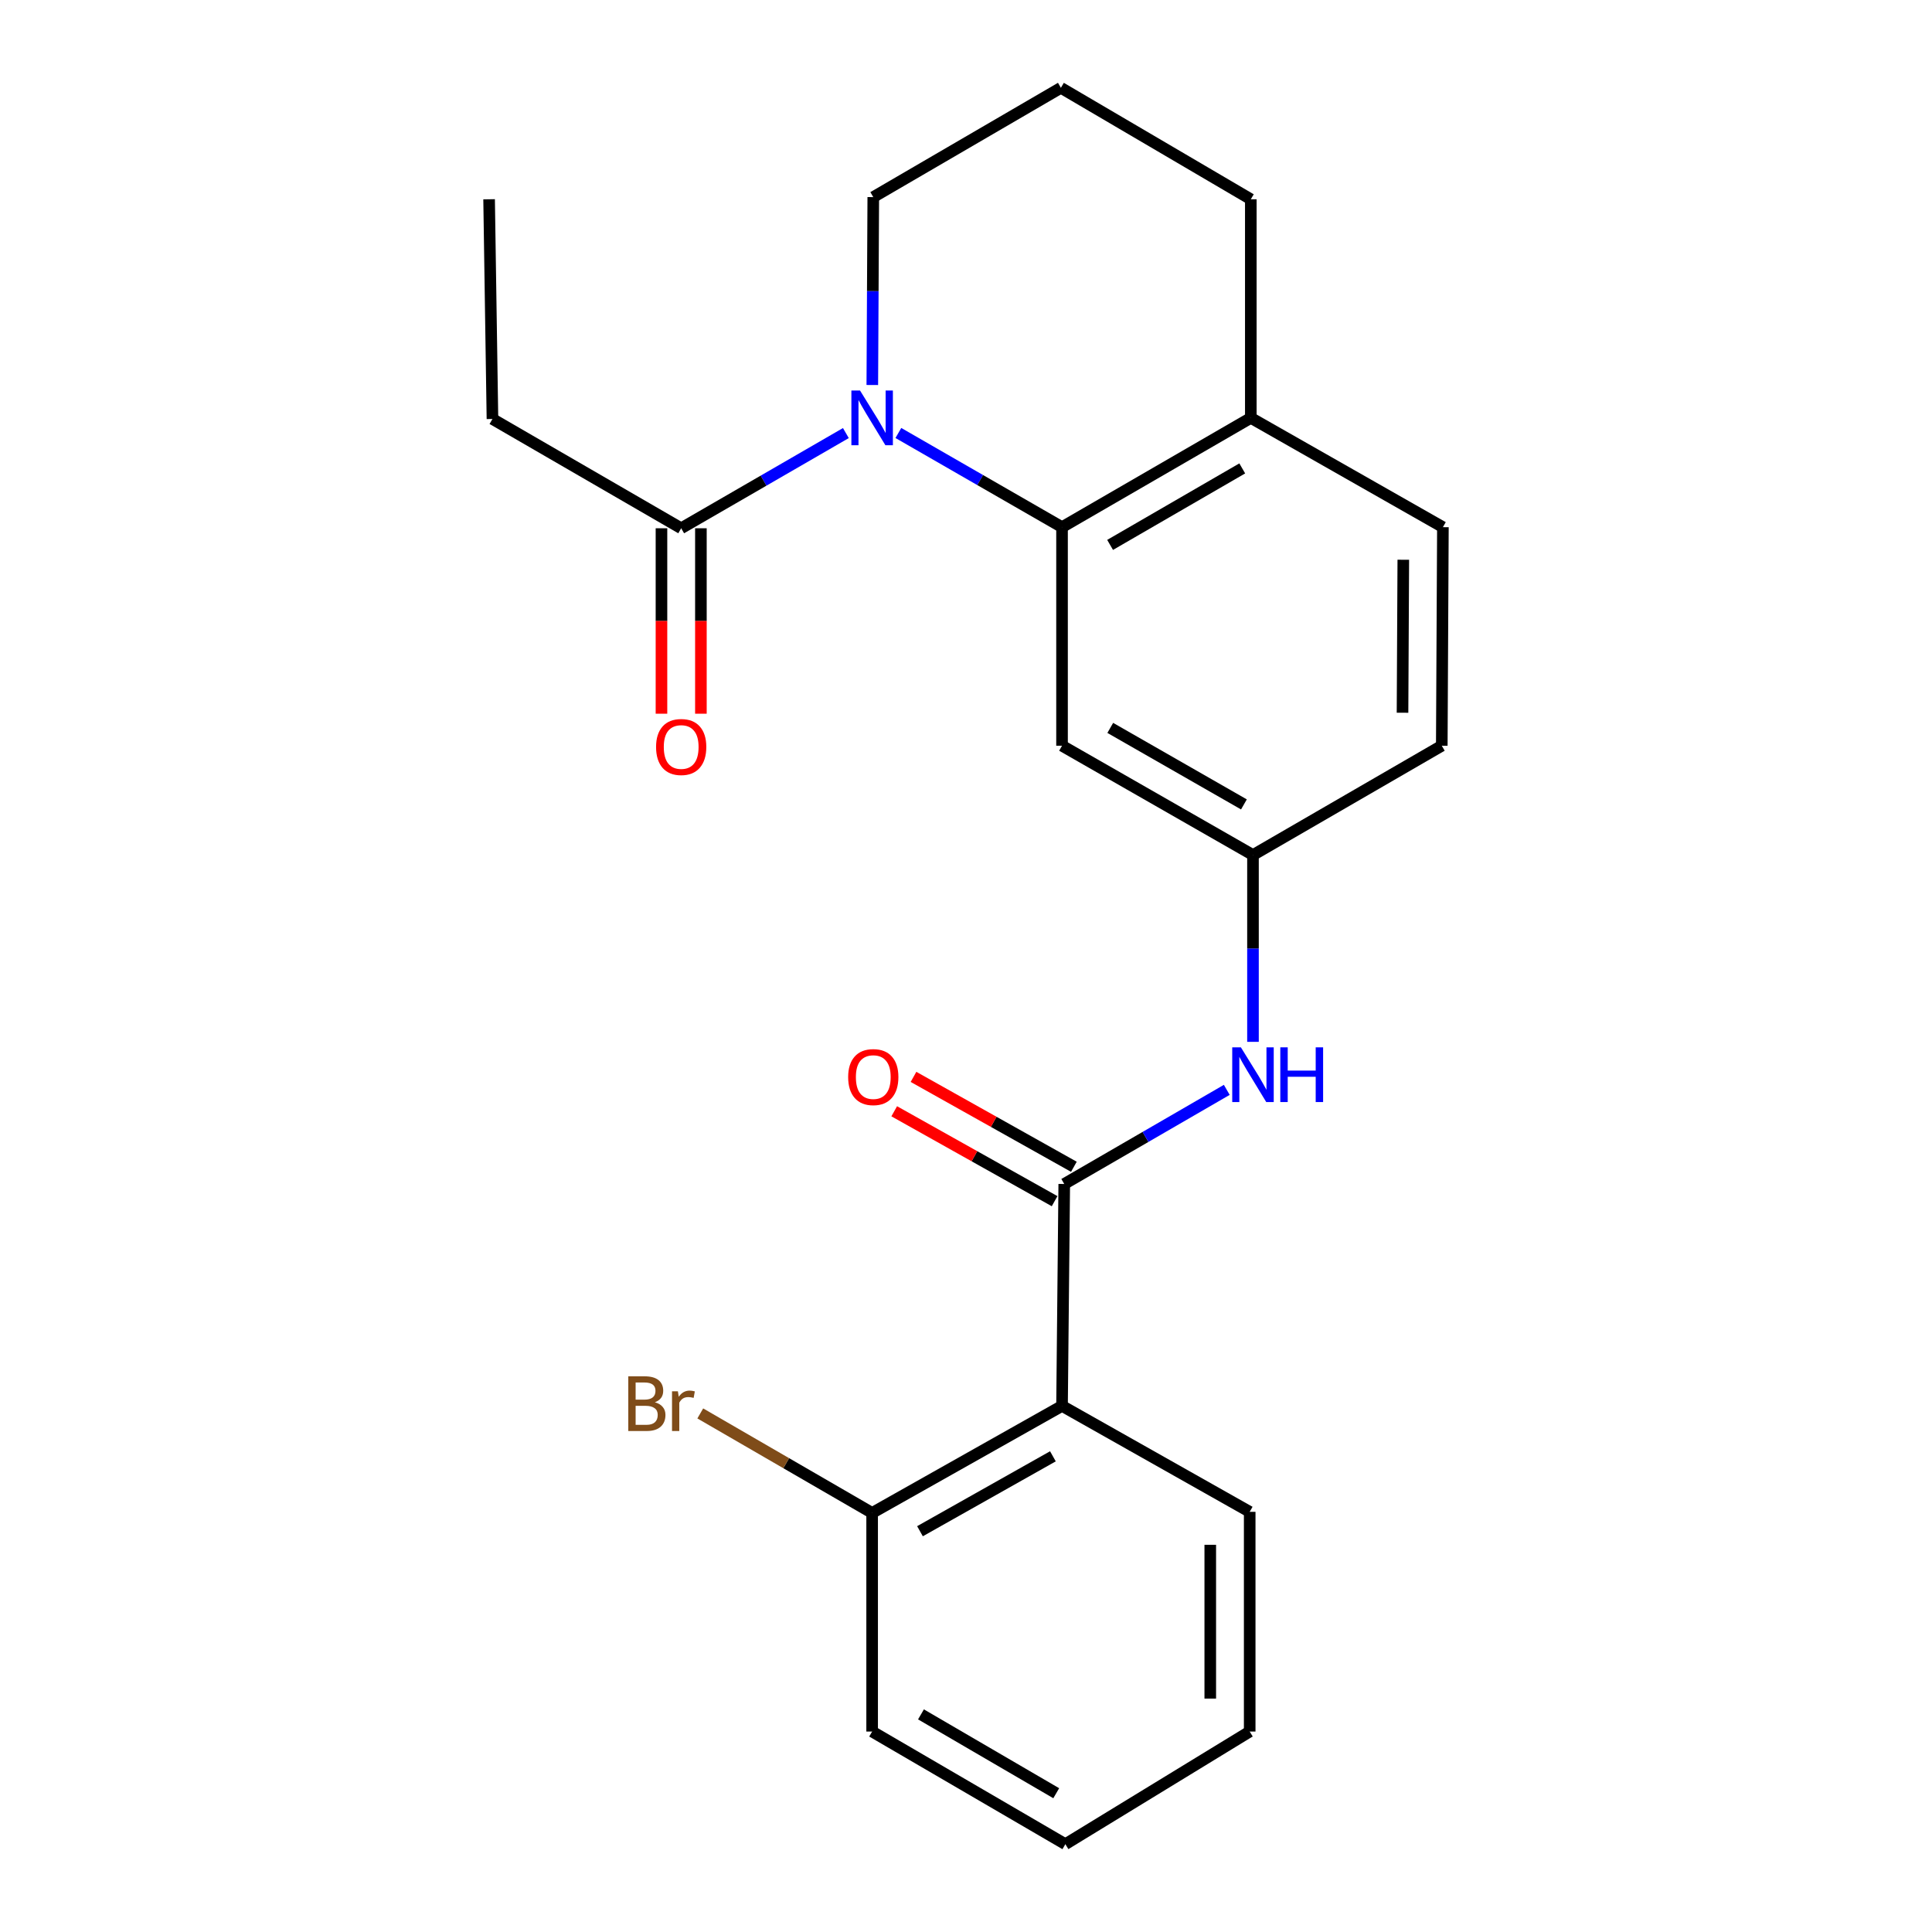 <?xml version='1.0' encoding='iso-8859-1'?>
<svg version='1.1' baseProfile='full'
              xmlns='http://www.w3.org/2000/svg'
                      xmlns:rdkit='http://www.rdkit.org/xml'
                      xmlns:xlink='http://www.w3.org/1999/xlink'
                  xml:space='preserve'
width='1000px' height='1000px' viewBox='0 0 1000 1000'>
<!-- END OF HEADER -->
<rect style='opacity:1.0;fill:#FFFFFF;stroke:none' width='1000' height='1000' x='0' y='0'> </rect>
<path class='bond-1' d='M 464.991,224.11 L 507.349,248.487' style='fill:none;fill-rule:evenodd;stroke:#0000FF;stroke-width:6px;stroke-linecap:butt;stroke-linejoin:miter;stroke-opacity:1' />
<path class='bond-1' d='M 507.349,248.487 L 549.706,272.863' style='fill:none;fill-rule:evenodd;stroke:#000000;stroke-width:6px;stroke-linecap:butt;stroke-linejoin:miter;stroke-opacity:1' />
<path class='bond-3' d='M 437.822,224.156 L 395.202,248.793' style='fill:none;fill-rule:evenodd;stroke:#0000FF;stroke-width:6px;stroke-linecap:butt;stroke-linejoin:miter;stroke-opacity:1' />
<path class='bond-3' d='M 395.202,248.793 L 352.582,273.43' style='fill:none;fill-rule:evenodd;stroke:#000000;stroke-width:6px;stroke-linecap:butt;stroke-linejoin:miter;stroke-opacity:1' />
<path class='bond-12' d='M 451.504,199.28 L 451.755,150.65' style='fill:none;fill-rule:evenodd;stroke:#0000FF;stroke-width:6px;stroke-linecap:butt;stroke-linejoin:miter;stroke-opacity:1' />
<path class='bond-12' d='M 451.755,150.65 L 452.006,102.02' style='fill:none;fill-rule:evenodd;stroke:#000000;stroke-width:6px;stroke-linecap:butt;stroke-linejoin:miter;stroke-opacity:1' />
<path class='bond-0' d='M 550.851,612.826 L 592.915,588.469' style='fill:none;fill-rule:evenodd;stroke:#000000;stroke-width:6px;stroke-linecap:butt;stroke-linejoin:miter;stroke-opacity:1' />
<path class='bond-0' d='M 592.915,588.469 L 634.979,564.113' style='fill:none;fill-rule:evenodd;stroke:#0000FF;stroke-width:6px;stroke-linecap:butt;stroke-linejoin:miter;stroke-opacity:1' />
<path class='bond-2' d='M 550.851,612.826 L 549.706,727.692' style='fill:none;fill-rule:evenodd;stroke:#000000;stroke-width:6px;stroke-linecap:butt;stroke-linejoin:miter;stroke-opacity:1' />
<path class='bond-9' d='M 555.841,603.925 L 514.335,580.657' style='fill:none;fill-rule:evenodd;stroke:#000000;stroke-width:6px;stroke-linecap:butt;stroke-linejoin:miter;stroke-opacity:1' />
<path class='bond-9' d='M 514.335,580.657 L 472.828,557.39' style='fill:none;fill-rule:evenodd;stroke:#FF0000;stroke-width:6px;stroke-linecap:butt;stroke-linejoin:miter;stroke-opacity:1' />
<path class='bond-9' d='M 545.862,621.727 L 504.355,598.46' style='fill:none;fill-rule:evenodd;stroke:#000000;stroke-width:6px;stroke-linecap:butt;stroke-linejoin:miter;stroke-opacity:1' />
<path class='bond-9' d='M 504.355,598.46 L 462.849,575.193' style='fill:none;fill-rule:evenodd;stroke:#FF0000;stroke-width:6px;stroke-linecap:butt;stroke-linejoin:miter;stroke-opacity:1' />
<path class='bond-5' d='M 549.706,272.863 L 549.706,385.984' style='fill:none;fill-rule:evenodd;stroke:#000000;stroke-width:6px;stroke-linecap:butt;stroke-linejoin:miter;stroke-opacity:1' />
<path class='bond-7' d='M 549.706,272.863 L 647.418,216.297' style='fill:none;fill-rule:evenodd;stroke:#000000;stroke-width:6px;stroke-linecap:butt;stroke-linejoin:miter;stroke-opacity:1' />
<path class='bond-7' d='M 574.588,282.041 L 642.986,242.445' style='fill:none;fill-rule:evenodd;stroke:#000000;stroke-width:6px;stroke-linecap:butt;stroke-linejoin:miter;stroke-opacity:1' />
<path class='bond-8' d='M 549.706,727.692 L 451.416,783.09' style='fill:none;fill-rule:evenodd;stroke:#000000;stroke-width:6px;stroke-linecap:butt;stroke-linejoin:miter;stroke-opacity:1' />
<path class='bond-8' d='M 544.983,753.781 L 476.18,792.56' style='fill:none;fill-rule:evenodd;stroke:#000000;stroke-width:6px;stroke-linecap:butt;stroke-linejoin:miter;stroke-opacity:1' />
<path class='bond-15' d='M 549.706,727.692 L 646.84,782.523' style='fill:none;fill-rule:evenodd;stroke:#000000;stroke-width:6px;stroke-linecap:butt;stroke-linejoin:miter;stroke-opacity:1' />
<path class='bond-10' d='M 342.377,273.43 L 342.377,321.422' style='fill:none;fill-rule:evenodd;stroke:#000000;stroke-width:6px;stroke-linecap:butt;stroke-linejoin:miter;stroke-opacity:1' />
<path class='bond-10' d='M 342.377,321.422 L 342.377,369.414' style='fill:none;fill-rule:evenodd;stroke:#FF0000;stroke-width:6px;stroke-linecap:butt;stroke-linejoin:miter;stroke-opacity:1' />
<path class='bond-10' d='M 362.786,273.43 L 362.786,321.422' style='fill:none;fill-rule:evenodd;stroke:#000000;stroke-width:6px;stroke-linecap:butt;stroke-linejoin:miter;stroke-opacity:1' />
<path class='bond-10' d='M 362.786,321.422 L 362.786,369.414' style='fill:none;fill-rule:evenodd;stroke:#FF0000;stroke-width:6px;stroke-linecap:butt;stroke-linejoin:miter;stroke-opacity:1' />
<path class='bond-16' d='M 352.582,273.43 L 254.892,216.864' style='fill:none;fill-rule:evenodd;stroke:#000000;stroke-width:6px;stroke-linecap:butt;stroke-linejoin:miter;stroke-opacity:1' />
<path class='bond-4' d='M 648.541,539.257 L 648.541,490.909' style='fill:none;fill-rule:evenodd;stroke:#0000FF;stroke-width:6px;stroke-linecap:butt;stroke-linejoin:miter;stroke-opacity:1' />
<path class='bond-4' d='M 648.541,490.909 L 648.541,442.561' style='fill:none;fill-rule:evenodd;stroke:#000000;stroke-width:6px;stroke-linecap:butt;stroke-linejoin:miter;stroke-opacity:1' />
<path class='bond-6' d='M 549.706,385.984 L 648.541,442.561' style='fill:none;fill-rule:evenodd;stroke:#000000;stroke-width:6px;stroke-linecap:butt;stroke-linejoin:miter;stroke-opacity:1' />
<path class='bond-6' d='M 574.671,376.759 L 643.855,416.363' style='fill:none;fill-rule:evenodd;stroke:#000000;stroke-width:6px;stroke-linecap:butt;stroke-linejoin:miter;stroke-opacity:1' />
<path class='bond-24' d='M 648.541,442.561 L 746.264,385.984' style='fill:none;fill-rule:evenodd;stroke:#000000;stroke-width:6px;stroke-linecap:butt;stroke-linejoin:miter;stroke-opacity:1' />
<path class='bond-11' d='M 647.418,216.297 L 746.842,272.863' style='fill:none;fill-rule:evenodd;stroke:#000000;stroke-width:6px;stroke-linecap:butt;stroke-linejoin:miter;stroke-opacity:1' />
<path class='bond-23' d='M 647.418,216.297 L 647.418,103.143' style='fill:none;fill-rule:evenodd;stroke:#000000;stroke-width:6px;stroke-linecap:butt;stroke-linejoin:miter;stroke-opacity:1' />
<path class='bond-14' d='M 451.416,783.09 L 406.938,757.338' style='fill:none;fill-rule:evenodd;stroke:#000000;stroke-width:6px;stroke-linecap:butt;stroke-linejoin:miter;stroke-opacity:1' />
<path class='bond-14' d='M 406.938,757.338 L 362.46,731.586' style='fill:none;fill-rule:evenodd;stroke:#7F4C19;stroke-width:6px;stroke-linecap:butt;stroke-linejoin:miter;stroke-opacity:1' />
<path class='bond-19' d='M 451.416,783.09 L 451.416,896.245' style='fill:none;fill-rule:evenodd;stroke:#000000;stroke-width:6px;stroke-linecap:butt;stroke-linejoin:miter;stroke-opacity:1' />
<path class='bond-13' d='M 746.842,272.863 L 746.264,385.984' style='fill:none;fill-rule:evenodd;stroke:#000000;stroke-width:6px;stroke-linecap:butt;stroke-linejoin:miter;stroke-opacity:1' />
<path class='bond-13' d='M 726.347,289.727 L 725.942,368.911' style='fill:none;fill-rule:evenodd;stroke:#000000;stroke-width:6px;stroke-linecap:butt;stroke-linejoin:miter;stroke-opacity:1' />
<path class='bond-17' d='M 452.006,102.02 L 549.117,45.455' style='fill:none;fill-rule:evenodd;stroke:#000000;stroke-width:6px;stroke-linecap:butt;stroke-linejoin:miter;stroke-opacity:1' />
<path class='bond-21' d='M 646.84,782.523 L 646.84,896.245' style='fill:none;fill-rule:evenodd;stroke:#000000;stroke-width:6px;stroke-linecap:butt;stroke-linejoin:miter;stroke-opacity:1' />
<path class='bond-21' d='M 626.431,799.582 L 626.431,879.187' style='fill:none;fill-rule:evenodd;stroke:#000000;stroke-width:6px;stroke-linecap:butt;stroke-linejoin:miter;stroke-opacity:1' />
<path class='bond-20' d='M 254.892,216.864 L 253.158,103.143' style='fill:none;fill-rule:evenodd;stroke:#000000;stroke-width:6px;stroke-linecap:butt;stroke-linejoin:miter;stroke-opacity:1' />
<path class='bond-18' d='M 549.117,45.455 L 647.418,103.143' style='fill:none;fill-rule:evenodd;stroke:#000000;stroke-width:6px;stroke-linecap:butt;stroke-linejoin:miter;stroke-opacity:1' />
<path class='bond-25' d='M 451.416,896.245 L 551.43,954.545' style='fill:none;fill-rule:evenodd;stroke:#000000;stroke-width:6px;stroke-linecap:butt;stroke-linejoin:miter;stroke-opacity:1' />
<path class='bond-25' d='M 476.696,887.358 L 546.706,928.169' style='fill:none;fill-rule:evenodd;stroke:#000000;stroke-width:6px;stroke-linecap:butt;stroke-linejoin:miter;stroke-opacity:1' />
<path class='bond-22' d='M 646.84,896.245 L 551.43,954.545' style='fill:none;fill-rule:evenodd;stroke:#000000;stroke-width:6px;stroke-linecap:butt;stroke-linejoin:miter;stroke-opacity:1' />
<path  class='atom-0' d='M 445.156 202.137
L 454.436 217.137
Q 455.356 218.617, 456.836 221.297
Q 458.316 223.977, 458.396 224.137
L 458.396 202.137
L 462.156 202.137
L 462.156 230.457
L 458.276 230.457
L 448.316 214.057
Q 447.156 212.137, 445.916 209.937
Q 444.716 207.737, 444.356 207.057
L 444.356 230.457
L 440.676 230.457
L 440.676 202.137
L 445.156 202.137
' fill='#0000FF'/>
<path  class='atom-5' d='M 642.281 542.1
L 651.561 557.1
Q 652.481 558.58, 653.961 561.26
Q 655.441 563.94, 655.521 564.1
L 655.521 542.1
L 659.281 542.1
L 659.281 570.42
L 655.401 570.42
L 645.441 554.02
Q 644.281 552.1, 643.041 549.9
Q 641.841 547.7, 641.481 547.02
L 641.481 570.42
L 637.801 570.42
L 637.801 542.1
L 642.281 542.1
' fill='#0000FF'/>
<path  class='atom-5' d='M 662.681 542.1
L 666.521 542.1
L 666.521 554.14
L 681.001 554.14
L 681.001 542.1
L 684.841 542.1
L 684.841 570.42
L 681.001 570.42
L 681.001 557.34
L 666.521 557.34
L 666.521 570.42
L 662.681 570.42
L 662.681 542.1
' fill='#0000FF'/>
<path  class='atom-10' d='M 439.006 557.496
Q 439.006 550.696, 442.366 546.896
Q 445.726 543.096, 452.006 543.096
Q 458.286 543.096, 461.646 546.896
Q 465.006 550.696, 465.006 557.496
Q 465.006 564.376, 461.606 568.296
Q 458.206 572.176, 452.006 572.176
Q 445.766 572.176, 442.366 568.296
Q 439.006 564.416, 439.006 557.496
M 452.006 568.976
Q 456.326 568.976, 458.646 566.096
Q 461.006 563.176, 461.006 557.496
Q 461.006 551.936, 458.646 549.136
Q 456.326 546.296, 452.006 546.296
Q 447.686 546.296, 445.326 549.096
Q 443.006 551.896, 443.006 557.496
Q 443.006 563.216, 445.326 566.096
Q 447.686 568.976, 452.006 568.976
' fill='#FF0000'/>
<path  class='atom-11' d='M 339.582 386.642
Q 339.582 379.842, 342.942 376.042
Q 346.302 372.242, 352.582 372.242
Q 358.862 372.242, 362.222 376.042
Q 365.582 379.842, 365.582 386.642
Q 365.582 393.522, 362.182 397.442
Q 358.782 401.322, 352.582 401.322
Q 346.342 401.322, 342.942 397.442
Q 339.582 393.562, 339.582 386.642
M 352.582 398.122
Q 356.902 398.122, 359.222 395.242
Q 361.582 392.322, 361.582 386.642
Q 361.582 381.082, 359.222 378.282
Q 356.902 375.442, 352.582 375.442
Q 348.262 375.442, 345.902 378.242
Q 343.582 381.042, 343.582 386.642
Q 343.582 392.362, 345.902 395.242
Q 348.262 398.122, 352.582 398.122
' fill='#FF0000'/>
<path  class='atom-15' d='M 338.958 725.816
Q 341.678 726.576, 343.038 728.256
Q 344.438 729.896, 344.438 732.336
Q 344.438 736.256, 341.918 738.496
Q 339.438 740.696, 334.718 740.696
L 325.198 740.696
L 325.198 712.376
L 333.558 712.376
Q 338.398 712.376, 340.838 714.336
Q 343.278 716.296, 343.278 719.896
Q 343.278 724.176, 338.958 725.816
M 328.998 715.576
L 328.998 724.456
L 333.558 724.456
Q 336.358 724.456, 337.798 723.336
Q 339.278 722.176, 339.278 719.896
Q 339.278 715.576, 333.558 715.576
L 328.998 715.576
M 334.718 737.496
Q 337.478 737.496, 338.958 736.176
Q 340.438 734.856, 340.438 732.336
Q 340.438 730.016, 338.798 728.856
Q 337.198 727.656, 334.118 727.656
L 328.998 727.656
L 328.998 737.496
L 334.718 737.496
' fill='#7F4C19'/>
<path  class='atom-15' d='M 350.878 720.136
L 351.318 722.976
Q 353.478 719.776, 356.998 719.776
Q 358.118 719.776, 359.638 720.176
L 359.038 723.536
Q 357.318 723.136, 356.358 723.136
Q 354.678 723.136, 353.558 723.816
Q 352.478 724.456, 351.598 726.016
L 351.598 740.696
L 347.838 740.696
L 347.838 720.136
L 350.878 720.136
' fill='#7F4C19'/>
</svg>
